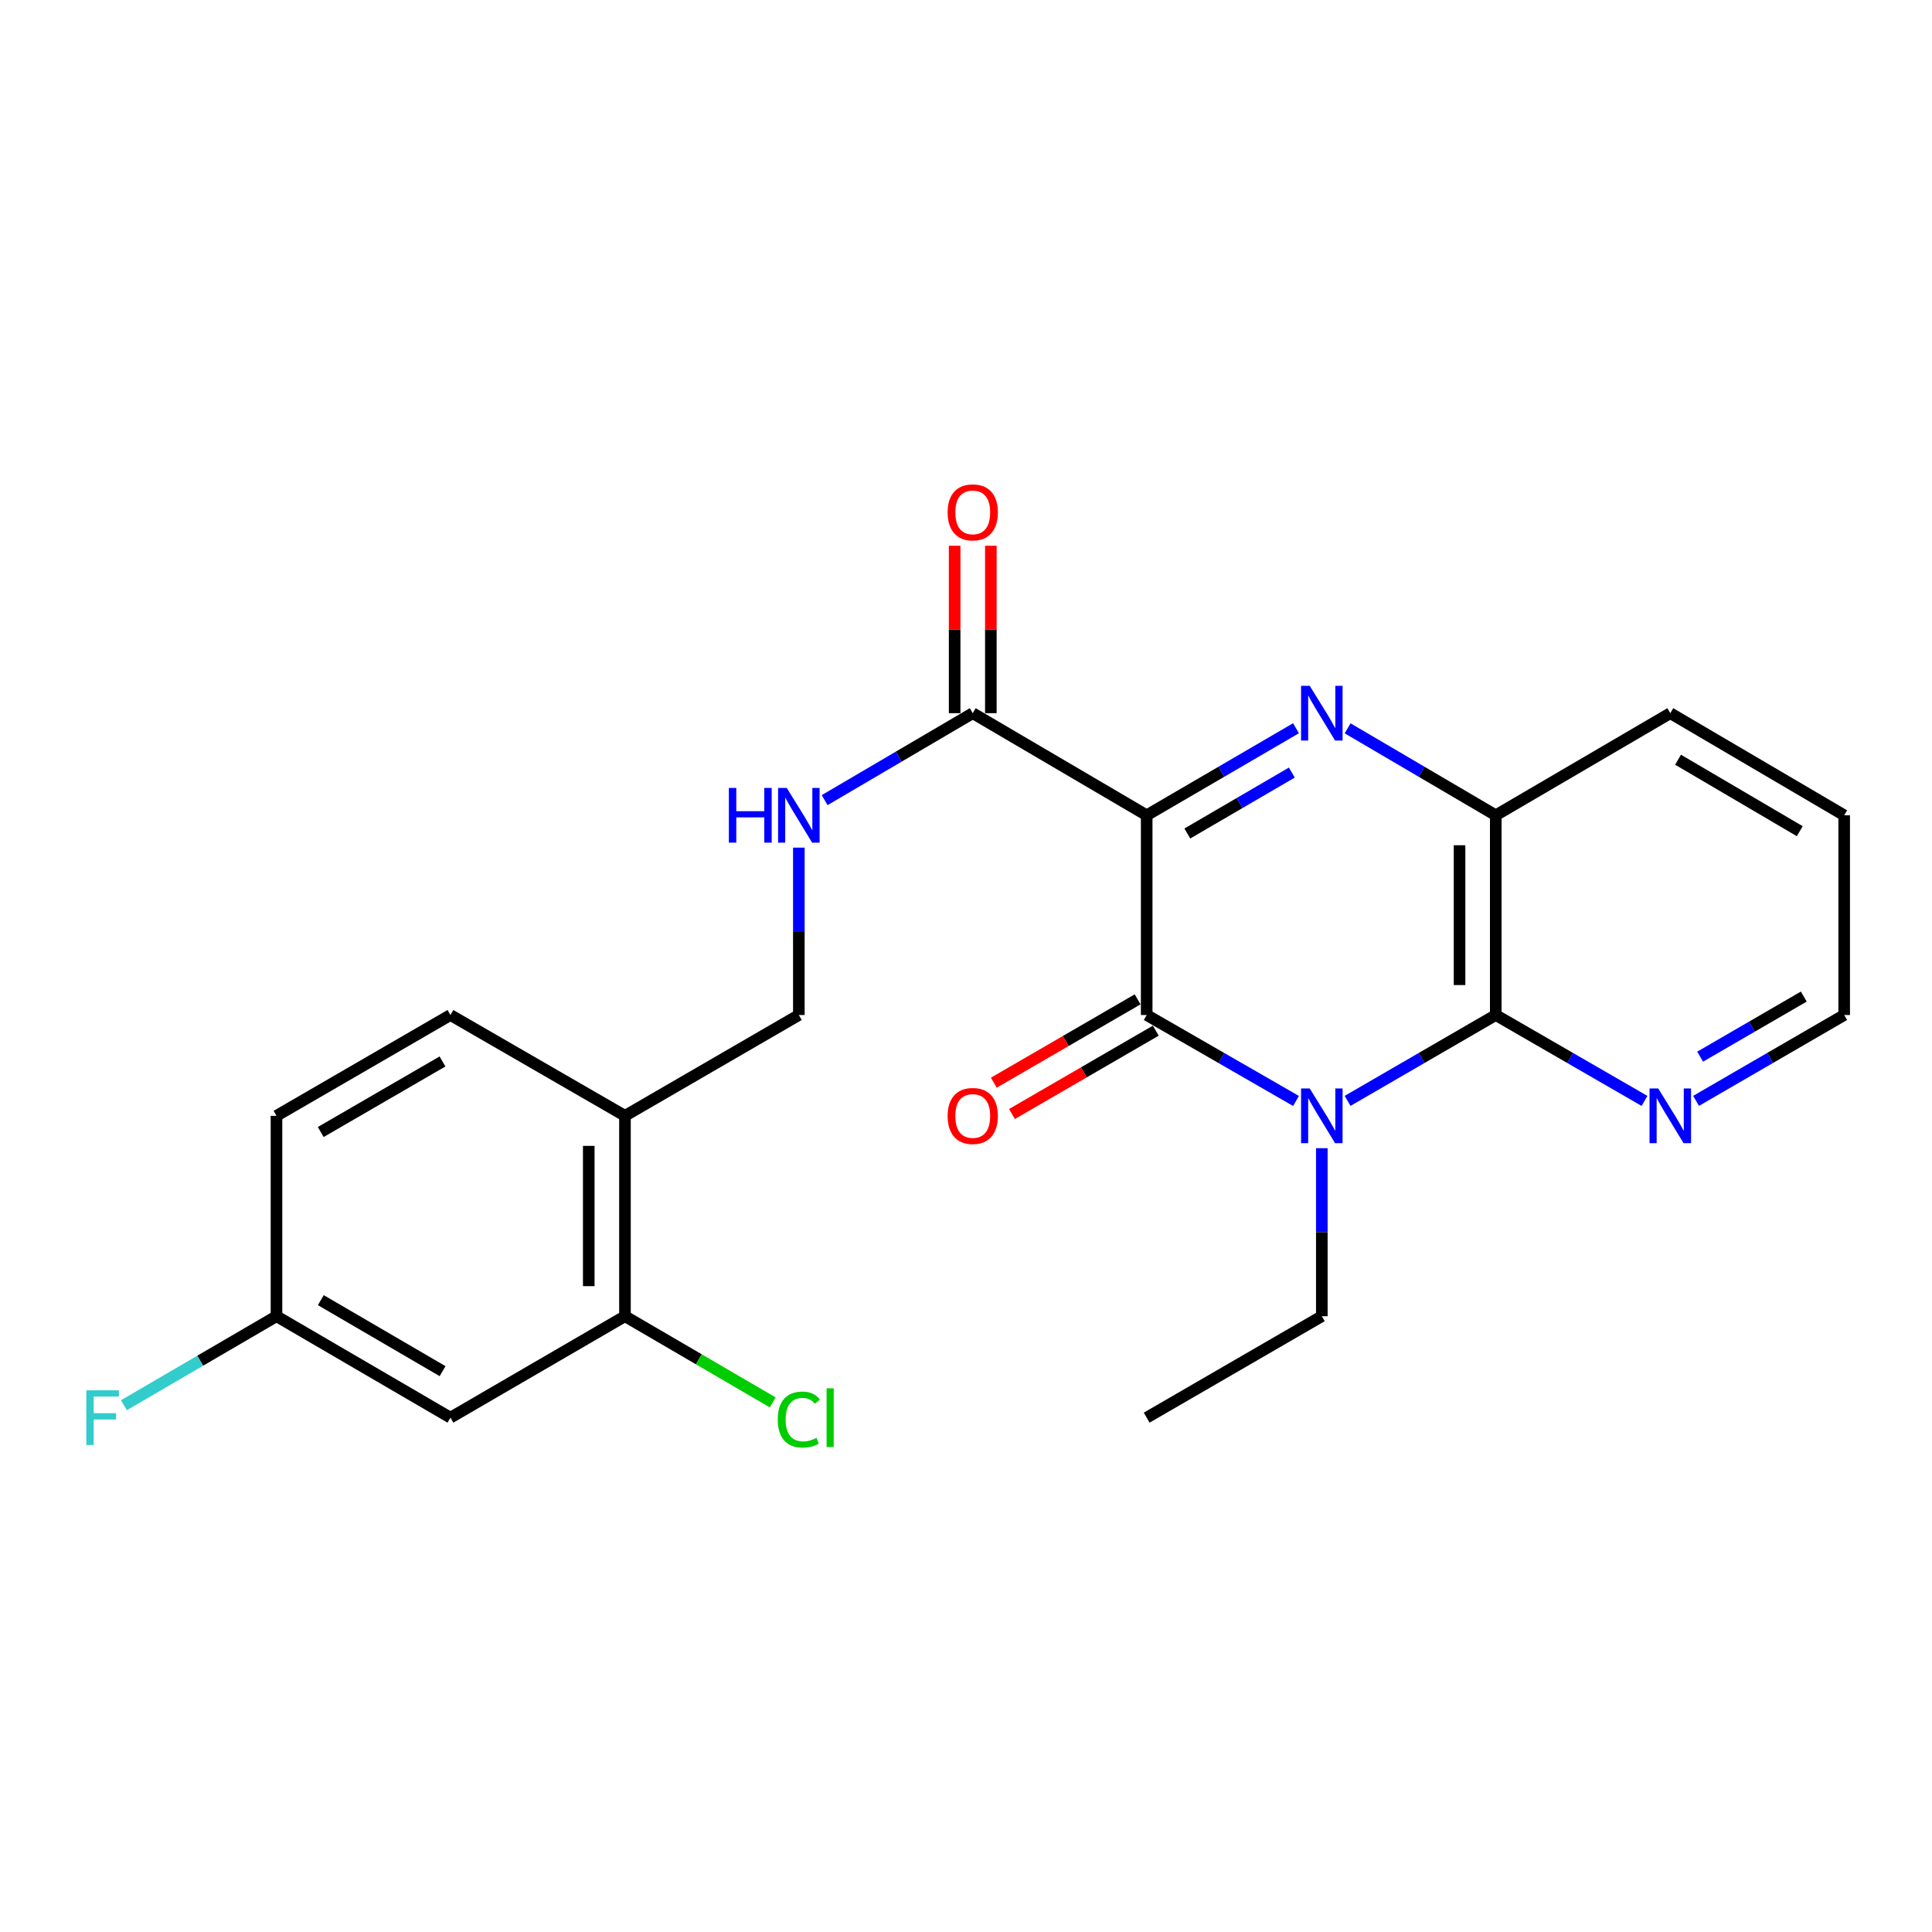 <?xml version='1.0' encoding='iso-8859-1'?>
<svg version='1.1' baseProfile='full'
              xmlns='http://www.w3.org/2000/svg'
                      xmlns:rdkit='http://www.rdkit.org/xml'
                      xmlns:xlink='http://www.w3.org/1999/xlink'
                  xml:space='preserve'
width='1000px' height='1000px' viewBox='0 0 1000 1000'>
<!-- END OF HEADER -->
<rect style='opacity:1.0;fill:#FFFFFF;stroke:none' width='1000' height='1000' x='0' y='0'> </rect>
<path class='bond-1' d='M 593.525,421.992 L 593.525,525.371' style='fill:none;fill-rule:evenodd;stroke:#000000;stroke-width:6px;stroke-linecap:butt;stroke-linejoin:miter;stroke-opacity:1' />
<path class='bond-2' d='M 593.525,421.992 L 632.166,399.462' style='fill:none;fill-rule:evenodd;stroke:#000000;stroke-width:6px;stroke-linecap:butt;stroke-linejoin:miter;stroke-opacity:1' />
<path class='bond-2' d='M 632.166,399.462 L 670.807,376.933' style='fill:none;fill-rule:evenodd;stroke:#0000FF;stroke-width:6px;stroke-linecap:butt;stroke-linejoin:miter;stroke-opacity:1' />
<path class='bond-2' d='M 614.557,431.423 L 641.606,415.653' style='fill:none;fill-rule:evenodd;stroke:#000000;stroke-width:6px;stroke-linecap:butt;stroke-linejoin:miter;stroke-opacity:1' />
<path class='bond-2' d='M 641.606,415.653 L 668.655,399.882' style='fill:none;fill-rule:evenodd;stroke:#0000FF;stroke-width:6px;stroke-linecap:butt;stroke-linejoin:miter;stroke-opacity:1' />
<path class='bond-5' d='M 593.525,421.992 L 503.494,369.141' style='fill:none;fill-rule:evenodd;stroke:#000000;stroke-width:6px;stroke-linecap:butt;stroke-linejoin:miter;stroke-opacity:1' />
<path class='bond-0' d='M 670.816,569.858 L 632.17,547.615' style='fill:none;fill-rule:evenodd;stroke:#0000FF;stroke-width:6px;stroke-linecap:butt;stroke-linejoin:miter;stroke-opacity:1' />
<path class='bond-0' d='M 632.17,547.615 L 593.525,525.371' style='fill:none;fill-rule:evenodd;stroke:#000000;stroke-width:6px;stroke-linecap:butt;stroke-linejoin:miter;stroke-opacity:1' />
<path class='bond-15' d='M 684.171,594.298 L 684.171,637.783' style='fill:none;fill-rule:evenodd;stroke:#0000FF;stroke-width:6px;stroke-linecap:butt;stroke-linejoin:miter;stroke-opacity:1' />
<path class='bond-15' d='M 684.171,637.783 L 684.171,681.268' style='fill:none;fill-rule:evenodd;stroke:#000000;stroke-width:6px;stroke-linecap:butt;stroke-linejoin:miter;stroke-opacity:1' />
<path class='bond-24' d='M 697.512,569.813 L 735.857,547.592' style='fill:none;fill-rule:evenodd;stroke:#0000FF;stroke-width:6px;stroke-linecap:butt;stroke-linejoin:miter;stroke-opacity:1' />
<path class='bond-24' d='M 735.857,547.592 L 774.202,525.371' style='fill:none;fill-rule:evenodd;stroke:#000000;stroke-width:6px;stroke-linecap:butt;stroke-linejoin:miter;stroke-opacity:1' />
<path class='bond-11' d='M 588.827,517.263 L 551.612,538.83' style='fill:none;fill-rule:evenodd;stroke:#000000;stroke-width:6px;stroke-linecap:butt;stroke-linejoin:miter;stroke-opacity:1' />
<path class='bond-11' d='M 551.612,538.83 L 514.397,560.396' style='fill:none;fill-rule:evenodd;stroke:#FF0000;stroke-width:6px;stroke-linecap:butt;stroke-linejoin:miter;stroke-opacity:1' />
<path class='bond-11' d='M 598.224,533.479 L 561.009,555.045' style='fill:none;fill-rule:evenodd;stroke:#000000;stroke-width:6px;stroke-linecap:butt;stroke-linejoin:miter;stroke-opacity:1' />
<path class='bond-11' d='M 561.009,555.045 L 523.794,576.611' style='fill:none;fill-rule:evenodd;stroke:#FF0000;stroke-width:6px;stroke-linecap:butt;stroke-linejoin:miter;stroke-opacity:1' />
<path class='bond-4' d='M 697.521,376.978 L 735.861,399.485' style='fill:none;fill-rule:evenodd;stroke:#0000FF;stroke-width:6px;stroke-linecap:butt;stroke-linejoin:miter;stroke-opacity:1' />
<path class='bond-4' d='M 735.861,399.485 L 774.202,421.992' style='fill:none;fill-rule:evenodd;stroke:#000000;stroke-width:6px;stroke-linecap:butt;stroke-linejoin:miter;stroke-opacity:1' />
<path class='bond-3' d='M 774.202,525.371 L 774.202,421.992' style='fill:none;fill-rule:evenodd;stroke:#000000;stroke-width:6px;stroke-linecap:butt;stroke-linejoin:miter;stroke-opacity:1' />
<path class='bond-3' d='M 755.461,509.864 L 755.461,437.499' style='fill:none;fill-rule:evenodd;stroke:#000000;stroke-width:6px;stroke-linecap:butt;stroke-linejoin:miter;stroke-opacity:1' />
<path class='bond-9' d='M 774.202,525.371 L 812.7,547.604' style='fill:none;fill-rule:evenodd;stroke:#000000;stroke-width:6px;stroke-linecap:butt;stroke-linejoin:miter;stroke-opacity:1' />
<path class='bond-9' d='M 812.7,547.604 L 851.197,569.836' style='fill:none;fill-rule:evenodd;stroke:#0000FF;stroke-width:6px;stroke-linecap:butt;stroke-linejoin:miter;stroke-opacity:1' />
<path class='bond-20' d='M 774.202,421.992 L 864.545,369.141' style='fill:none;fill-rule:evenodd;stroke:#000000;stroke-width:6px;stroke-linecap:butt;stroke-linejoin:miter;stroke-opacity:1' />
<path class='bond-7' d='M 503.494,369.141 L 465.163,391.647' style='fill:none;fill-rule:evenodd;stroke:#000000;stroke-width:6px;stroke-linecap:butt;stroke-linejoin:miter;stroke-opacity:1' />
<path class='bond-7' d='M 465.163,391.647 L 426.833,414.153' style='fill:none;fill-rule:evenodd;stroke:#0000FF;stroke-width:6px;stroke-linecap:butt;stroke-linejoin:miter;stroke-opacity:1' />
<path class='bond-13' d='M 512.864,369.141 L 512.864,325.809' style='fill:none;fill-rule:evenodd;stroke:#000000;stroke-width:6px;stroke-linecap:butt;stroke-linejoin:miter;stroke-opacity:1' />
<path class='bond-13' d='M 512.864,325.809 L 512.864,282.477' style='fill:none;fill-rule:evenodd;stroke:#FF0000;stroke-width:6px;stroke-linecap:butt;stroke-linejoin:miter;stroke-opacity:1' />
<path class='bond-13' d='M 494.123,369.141 L 494.123,325.809' style='fill:none;fill-rule:evenodd;stroke:#000000;stroke-width:6px;stroke-linecap:butt;stroke-linejoin:miter;stroke-opacity:1' />
<path class='bond-13' d='M 494.123,325.809 L 494.123,282.477' style='fill:none;fill-rule:evenodd;stroke:#FF0000;stroke-width:6px;stroke-linecap:butt;stroke-linejoin:miter;stroke-opacity:1' />
<path class='bond-6' d='M 323.483,681.268 L 323.483,577.545' style='fill:none;fill-rule:evenodd;stroke:#000000;stroke-width:6px;stroke-linecap:butt;stroke-linejoin:miter;stroke-opacity:1' />
<path class='bond-6' d='M 304.742,665.709 L 304.742,593.103' style='fill:none;fill-rule:evenodd;stroke:#000000;stroke-width:6px;stroke-linecap:butt;stroke-linejoin:miter;stroke-opacity:1' />
<path class='bond-10' d='M 323.483,681.268 L 233.14,733.775' style='fill:none;fill-rule:evenodd;stroke:#000000;stroke-width:6px;stroke-linecap:butt;stroke-linejoin:miter;stroke-opacity:1' />
<path class='bond-17' d='M 323.483,681.268 L 361.721,703.576' style='fill:none;fill-rule:evenodd;stroke:#000000;stroke-width:6px;stroke-linecap:butt;stroke-linejoin:miter;stroke-opacity:1' />
<path class='bond-17' d='M 361.721,703.576 L 399.958,725.884' style='fill:none;fill-rule:evenodd;stroke:#00CC00;stroke-width:6px;stroke-linecap:butt;stroke-linejoin:miter;stroke-opacity:1' />
<path class='bond-12' d='M 413.483,438.736 L 413.483,482.054' style='fill:none;fill-rule:evenodd;stroke:#0000FF;stroke-width:6px;stroke-linecap:butt;stroke-linejoin:miter;stroke-opacity:1' />
<path class='bond-12' d='M 413.483,482.054 L 413.483,525.371' style='fill:none;fill-rule:evenodd;stroke:#000000;stroke-width:6px;stroke-linecap:butt;stroke-linejoin:miter;stroke-opacity:1' />
<path class='bond-8' d='M 323.483,577.545 L 413.483,525.371' style='fill:none;fill-rule:evenodd;stroke:#000000;stroke-width:6px;stroke-linecap:butt;stroke-linejoin:miter;stroke-opacity:1' />
<path class='bond-14' d='M 323.483,577.545 L 233.14,525.371' style='fill:none;fill-rule:evenodd;stroke:#000000;stroke-width:6px;stroke-linecap:butt;stroke-linejoin:miter;stroke-opacity:1' />
<path class='bond-25' d='M 877.886,569.811 L 916.216,547.591' style='fill:none;fill-rule:evenodd;stroke:#0000FF;stroke-width:6px;stroke-linecap:butt;stroke-linejoin:miter;stroke-opacity:1' />
<path class='bond-25' d='M 916.216,547.591 L 954.545,525.371' style='fill:none;fill-rule:evenodd;stroke:#000000;stroke-width:6px;stroke-linecap:butt;stroke-linejoin:miter;stroke-opacity:1' />
<path class='bond-25' d='M 879.986,546.931 L 906.816,531.377' style='fill:none;fill-rule:evenodd;stroke:#0000FF;stroke-width:6px;stroke-linecap:butt;stroke-linejoin:miter;stroke-opacity:1' />
<path class='bond-25' d='M 906.816,531.377 L 933.647,515.823' style='fill:none;fill-rule:evenodd;stroke:#000000;stroke-width:6px;stroke-linecap:butt;stroke-linejoin:miter;stroke-opacity:1' />
<path class='bond-26' d='M 233.14,733.775 L 143.109,681.268' style='fill:none;fill-rule:evenodd;stroke:#000000;stroke-width:6px;stroke-linecap:butt;stroke-linejoin:miter;stroke-opacity:1' />
<path class='bond-26' d='M 229.077,709.709 L 166.055,672.954' style='fill:none;fill-rule:evenodd;stroke:#000000;stroke-width:6px;stroke-linecap:butt;stroke-linejoin:miter;stroke-opacity:1' />
<path class='bond-18' d='M 233.14,525.371 L 143.109,577.545' style='fill:none;fill-rule:evenodd;stroke:#000000;stroke-width:6px;stroke-linecap:butt;stroke-linejoin:miter;stroke-opacity:1' />
<path class='bond-18' d='M 229.032,549.412 L 166.01,585.934' style='fill:none;fill-rule:evenodd;stroke:#000000;stroke-width:6px;stroke-linecap:butt;stroke-linejoin:miter;stroke-opacity:1' />
<path class='bond-22' d='M 684.171,681.268 L 593.525,733.775' style='fill:none;fill-rule:evenodd;stroke:#000000;stroke-width:6px;stroke-linecap:butt;stroke-linejoin:miter;stroke-opacity:1' />
<path class='bond-16' d='M 143.109,681.268 L 143.109,577.545' style='fill:none;fill-rule:evenodd;stroke:#000000;stroke-width:6px;stroke-linecap:butt;stroke-linejoin:miter;stroke-opacity:1' />
<path class='bond-19' d='M 143.109,681.268 L 103.621,704.305' style='fill:none;fill-rule:evenodd;stroke:#000000;stroke-width:6px;stroke-linecap:butt;stroke-linejoin:miter;stroke-opacity:1' />
<path class='bond-19' d='M 103.621,704.305 L 64.133,727.342' style='fill:none;fill-rule:evenodd;stroke:#33CCCC;stroke-width:6px;stroke-linecap:butt;stroke-linejoin:miter;stroke-opacity:1' />
<path class='bond-23' d='M 864.545,369.141 L 954.545,421.992' style='fill:none;fill-rule:evenodd;stroke:#000000;stroke-width:6px;stroke-linecap:butt;stroke-linejoin:miter;stroke-opacity:1' />
<path class='bond-23' d='M 868.555,393.23 L 931.555,430.225' style='fill:none;fill-rule:evenodd;stroke:#000000;stroke-width:6px;stroke-linecap:butt;stroke-linejoin:miter;stroke-opacity:1' />
<path class='bond-21' d='M 954.545,525.371 L 954.545,421.992' style='fill:none;fill-rule:evenodd;stroke:#000000;stroke-width:6px;stroke-linecap:butt;stroke-linejoin:miter;stroke-opacity:1' />
<path  class='atom-1' d='M 677.911 563.385
L 687.191 578.385
Q 688.111 579.865, 689.591 582.545
Q 691.071 585.225, 691.151 585.385
L 691.151 563.385
L 694.911 563.385
L 694.911 591.705
L 691.031 591.705
L 681.071 575.305
Q 679.911 573.385, 678.671 571.185
Q 677.471 568.985, 677.111 568.305
L 677.111 591.705
L 673.431 591.705
L 673.431 563.385
L 677.911 563.385
' fill='#0000FF'/>
<path  class='atom-3' d='M 677.911 354.981
L 687.191 369.981
Q 688.111 371.461, 689.591 374.141
Q 691.071 376.821, 691.151 376.981
L 691.151 354.981
L 694.911 354.981
L 694.911 383.301
L 691.031 383.301
L 681.071 366.901
Q 679.911 364.981, 678.671 362.781
Q 677.471 360.581, 677.111 359.901
L 677.111 383.301
L 673.431 383.301
L 673.431 354.981
L 677.911 354.981
' fill='#0000FF'/>
<path  class='atom-8' d='M 377.263 407.832
L 381.103 407.832
L 381.103 419.872
L 395.583 419.872
L 395.583 407.832
L 399.423 407.832
L 399.423 436.152
L 395.583 436.152
L 395.583 423.072
L 381.103 423.072
L 381.103 436.152
L 377.263 436.152
L 377.263 407.832
' fill='#0000FF'/>
<path  class='atom-8' d='M 407.223 407.832
L 416.503 422.832
Q 417.423 424.312, 418.903 426.992
Q 420.383 429.672, 420.463 429.832
L 420.463 407.832
L 424.223 407.832
L 424.223 436.152
L 420.343 436.152
L 410.383 419.752
Q 409.223 417.832, 407.983 415.632
Q 406.783 413.432, 406.423 412.752
L 406.423 436.152
L 402.743 436.152
L 402.743 407.832
L 407.223 407.832
' fill='#0000FF'/>
<path  class='atom-10' d='M 858.285 563.385
L 867.565 578.385
Q 868.485 579.865, 869.965 582.545
Q 871.445 585.225, 871.525 585.385
L 871.525 563.385
L 875.285 563.385
L 875.285 591.705
L 871.405 591.705
L 861.445 575.305
Q 860.285 573.385, 859.045 571.185
Q 857.845 568.985, 857.485 568.305
L 857.485 591.705
L 853.805 591.705
L 853.805 563.385
L 858.285 563.385
' fill='#0000FF'/>
<path  class='atom-12' d='M 490.494 577.625
Q 490.494 570.825, 493.854 567.025
Q 497.214 563.225, 503.494 563.225
Q 509.774 563.225, 513.134 567.025
Q 516.494 570.825, 516.494 577.625
Q 516.494 584.505, 513.094 588.425
Q 509.694 592.305, 503.494 592.305
Q 497.254 592.305, 493.854 588.425
Q 490.494 584.545, 490.494 577.625
M 503.494 589.105
Q 507.814 589.105, 510.134 586.225
Q 512.494 583.305, 512.494 577.625
Q 512.494 572.065, 510.134 569.265
Q 507.814 566.425, 503.494 566.425
Q 499.174 566.425, 496.814 569.225
Q 494.494 572.025, 494.494 577.625
Q 494.494 583.345, 496.814 586.225
Q 499.174 589.105, 503.494 589.105
' fill='#FF0000'/>
<path  class='atom-14' d='M 490.494 265.196
Q 490.494 258.396, 493.854 254.596
Q 497.214 250.796, 503.494 250.796
Q 509.774 250.796, 513.134 254.596
Q 516.494 258.396, 516.494 265.196
Q 516.494 272.076, 513.094 275.996
Q 509.694 279.876, 503.494 279.876
Q 497.254 279.876, 493.854 275.996
Q 490.494 272.116, 490.494 265.196
M 503.494 276.676
Q 507.814 276.676, 510.134 273.796
Q 512.494 270.876, 512.494 265.196
Q 512.494 259.636, 510.134 256.836
Q 507.814 253.996, 503.494 253.996
Q 499.174 253.996, 496.814 256.796
Q 494.494 259.596, 494.494 265.196
Q 494.494 270.916, 496.814 273.796
Q 499.174 276.676, 503.494 276.676
' fill='#FF0000'/>
<path  class='atom-18' d='M 402.563 734.755
Q 402.563 727.715, 405.843 724.035
Q 409.163 720.315, 415.443 720.315
Q 421.283 720.315, 424.403 724.435
L 421.763 726.595
Q 419.483 723.595, 415.443 723.595
Q 411.163 723.595, 408.883 726.475
Q 406.643 729.315, 406.643 734.755
Q 406.643 740.355, 408.963 743.235
Q 411.323 746.115, 415.883 746.115
Q 419.003 746.115, 422.643 744.235
L 423.763 747.235
Q 422.283 748.195, 420.043 748.755
Q 417.803 749.315, 415.323 749.315
Q 409.163 749.315, 405.843 745.555
Q 402.563 741.795, 402.563 734.755
' fill='#00CC00'/>
<path  class='atom-18' d='M 427.843 718.595
L 431.523 718.595
L 431.523 748.955
L 427.843 748.955
L 427.843 718.595
' fill='#00CC00'/>
<path  class='atom-20' d='M 44.689 719.615
L 61.529 719.615
L 61.529 722.855
L 48.489 722.855
L 48.489 731.455
L 60.089 731.455
L 60.089 734.735
L 48.489 734.735
L 48.489 747.935
L 44.689 747.935
L 44.689 719.615
' fill='#33CCCC'/>
</svg>
